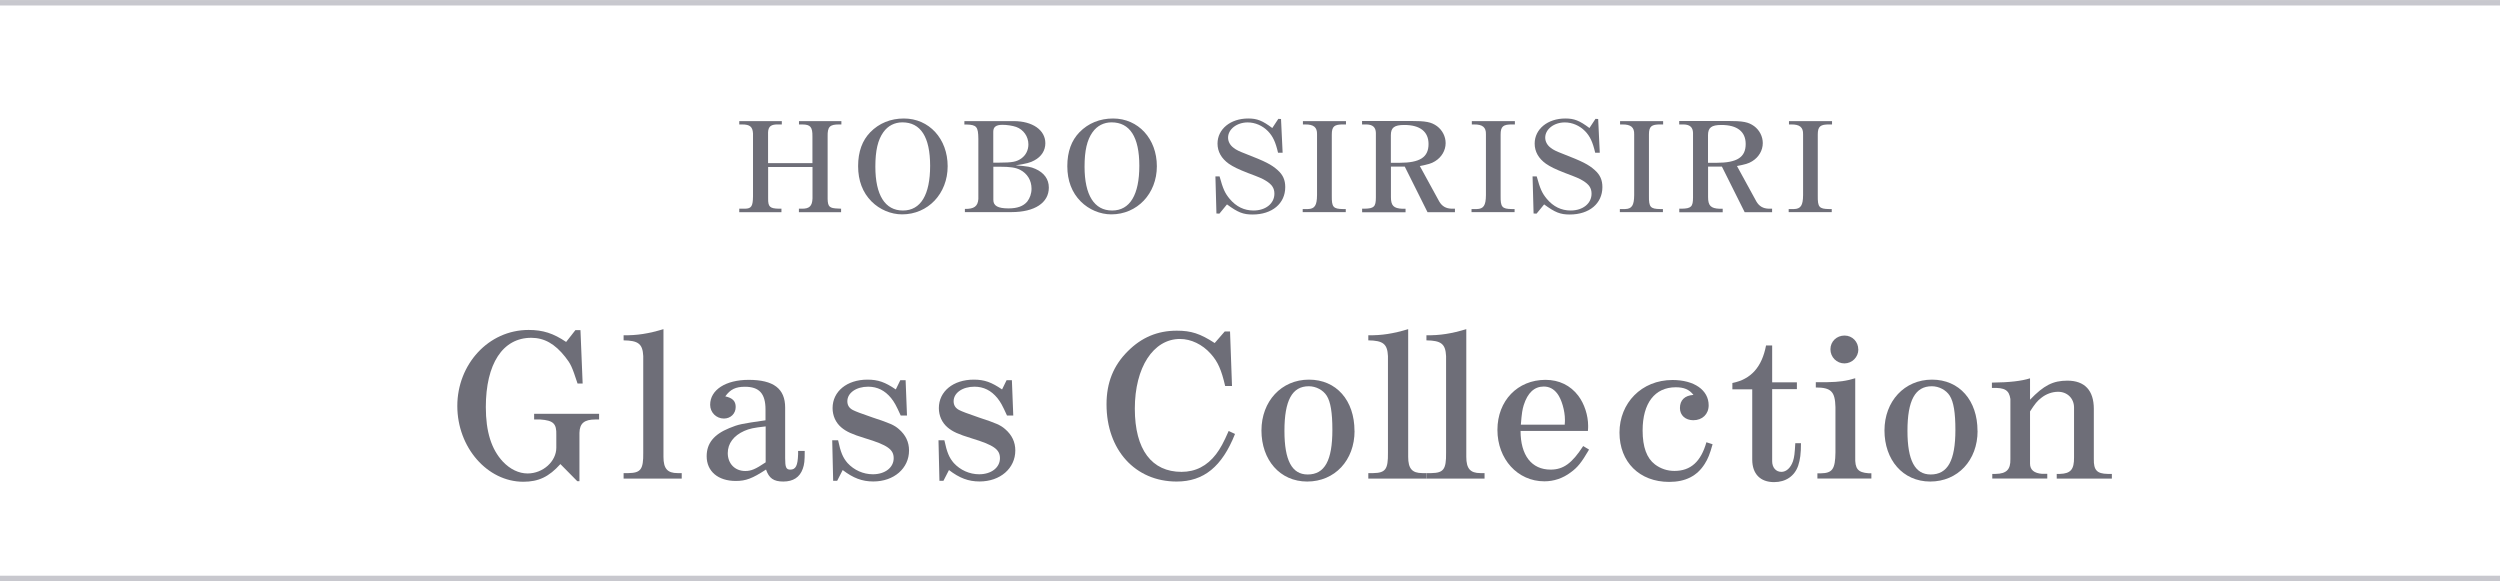 <?xml version="1.0" encoding="UTF-8"?><svg id="_レイヤー_2" xmlns="http://www.w3.org/2000/svg" viewBox="0 0 343.69 79.89"><defs><style>.cls-1{fill:none;opacity:.7;stroke:#b1b1ba;stroke-miterlimit:10;stroke-width:.75px;}.cls-2{fill:#6e6e78;}</style></defs><g id="photo"><line class="cls-1" y1="79.52" x2="343.69" y2="79.52"/><line class="cls-1" y1=".38" x2="343.69" y2=".38"/></g><g id="text"><g><path class="cls-2" d="m82.36,56.89v.78h-.51c-1.54,0-2.16.54-2.19,1.84v6.64h-.3l-2.32-2.35c-1.57,1.75-3,2.43-5.1,2.43-4.94,0-9.07-4.72-9.07-10.42s4.26-10.45,9.8-10.45c1.97,0,3.4.46,5.16,1.65l1.27-1.62h.7l.3,7.34h-.7c-.78-2.38-.94-2.7-1.7-3.67-1.43-1.81-2.89-2.62-4.67-2.62-3.91,0-6.24,3.56-6.24,9.53,0,3.37.76,5.8,2.35,7.5,1,1.05,2.19,1.62,3.4,1.62,2.1,0,3.94-1.65,3.94-3.54v-1.75c.05-1.57-.41-2-2.21-2.13h-.84v-.78h8.93Z"/><path class="cls-2" d="m85.74,65.04h.67c1.67-.03,2.05-.51,2.02-2.78v-13.31c-.08-1.67-.67-2.13-2.7-2.16v-.7c1.84.03,3.43-.22,5.48-.84v17.55c0,1.62.54,2.24,1.94,2.24h.57v.76h-7.99v-.76Z"/><path class="cls-2" d="m110.63,61.99c0,1.4-.05,1.84-.27,2.46-.41,1.16-1.32,1.75-2.67,1.75s-1.97-.46-2.38-1.65c-1.89,1.24-2.78,1.57-4.16,1.57-2.43,0-4-1.32-4-3.4,0-1.78,1-3,3.1-3.86,1.32-.54,1.62-.59,4.99-1.08v-1.48c0-2.19-.86-3.13-2.83-3.13-1.27,0-2,.35-2.7,1.32,1,.22,1.43.65,1.43,1.46,0,.92-.7,1.59-1.62,1.59-1.05,0-1.89-.84-1.89-1.89,0-2.05,2.13-3.43,5.29-3.43,3.43,0,5.02,1.21,5.02,3.81v6.96c0,1.24.13,1.57.7,1.57.76,0,1.03-.54,1.08-2.11v-.46h.89Zm-5.37-3.37c-1.7.19-2.19.3-2.94.62-1.46.65-2.27,1.73-2.27,3.05,0,1.43.97,2.46,2.4,2.46.81,0,1.4-.24,2.81-1.19v-4.94Z"/><path class="cls-2" d="m114.54,66.12l-.13-5.59h.81c.35,1.65.65,2.38,1.3,3.13.89.97,2.16,1.54,3.48,1.54,1.67,0,2.86-.92,2.86-2.21,0-1.21-.86-1.81-3.89-2.73-1.86-.57-2.62-.92-3.32-1.51-.76-.65-1.19-1.59-1.19-2.65,0-2.29,1.97-3.91,4.8-3.91,1.46,0,2.43.35,3.89,1.35l.62-1.27h.73l.19,4.86h-.86c-.65-1.43-.86-1.81-1.32-2.4-.86-1.05-1.89-1.57-3.16-1.57-1.65,0-2.86.86-2.86,2,0,.54.24.94.76,1.21.49.24.92.4,2.73,1.03,2.38.78,2.97,1.05,3.59,1.59.94.81,1.4,1.78,1.4,2.94,0,2.46-2.08,4.26-4.91,4.26-1.54,0-2.75-.46-4.21-1.57l-.76,1.48h-.54Z"/><path class="cls-2" d="m129.15,66.12l-.13-5.59h.81c.35,1.65.65,2.38,1.3,3.13.89.97,2.16,1.54,3.48,1.54,1.67,0,2.86-.92,2.86-2.21,0-1.21-.86-1.81-3.89-2.73-1.86-.57-2.62-.92-3.32-1.51-.76-.65-1.19-1.59-1.19-2.65,0-2.29,1.97-3.91,4.8-3.91,1.46,0,2.43.35,3.89,1.35l.62-1.27h.73l.19,4.86h-.86c-.65-1.43-.86-1.81-1.32-2.4-.86-1.05-1.89-1.57-3.16-1.57-1.65,0-2.86.86-2.86,2,0,.54.24.94.76,1.21.49.24.92.4,2.73,1.03,2.38.78,2.97,1.05,3.59,1.59.94.81,1.4,1.78,1.4,2.94,0,2.46-2.08,4.26-4.91,4.26-1.54,0-2.75-.46-4.21-1.57l-.76,1.48h-.54Z"/><path class="cls-2" d="m169.78,59.67c-1.78,4.48-4.29,6.53-8.02,6.53-5.7,0-9.64-4.35-9.64-10.61,0-2.97.94-5.34,2.94-7.32,1.89-1.89,4.08-2.81,6.72-2.81,1.97,0,3.21.4,5.21,1.7l1.38-1.59h.73l.27,7.5h-.94c-.51-2.21-1-3.35-2-4.45-1.13-1.27-2.7-2.02-4.21-2.02-3.67,0-6.21,3.91-6.21,9.58s2.35,8.69,6.42,8.69c1.92,0,3.51-.81,4.75-2.43.59-.78,1.05-1.62,1.73-3.19l.86.4Z"/><path class="cls-2" d="m186.22,59.24c0,4.05-2.73,6.96-6.51,6.96s-6.29-3-6.29-7.02,2.75-6.99,6.53-6.99,6.26,2.86,6.26,7.05Zm-9.64,0c0,4.05,1.03,5.99,3.19,5.99,2.35,0,3.4-1.92,3.4-6.13,0-2.35-.24-3.86-.78-4.7-.49-.78-1.48-1.3-2.46-1.3-2.29,0-3.35,1.94-3.35,6.13Z"/><path class="cls-2" d="m188.12,65.04h.67c1.67-.03,2.05-.51,2.02-2.78v-13.31c-.08-1.67-.67-2.13-2.7-2.16v-.7c1.84.03,3.43-.22,5.48-.84v17.55c0,1.62.54,2.24,1.94,2.24h.57v.76h-7.99v-.76Z"/><path class="cls-2" d="m196.11,65.04h.67c1.67-.03,2.05-.51,2.02-2.78v-13.31c-.08-1.67-.67-2.13-2.7-2.16v-.7c1.84.03,3.43-.22,5.48-.84v17.55c0,1.62.54,2.24,1.94,2.24h.57v.76h-7.99v-.76Z"/><path class="cls-2" d="m218.46,61.8c-1.05,1.81-1.59,2.46-2.51,3.13-1.11.84-2.35,1.24-3.64,1.24-3.67,0-6.45-3.05-6.45-7.07s2.78-6.88,6.61-6.88c1.86,0,3.43.76,4.51,2.19.84,1.11,1.35,2.7,1.35,4.13,0,.16,0,.41-.03.7h-9.26c0,3.35,1.51,5.32,4.13,5.32,1.75,0,2.94-.86,4.48-3.24l.81.49Zm-3.35-3.43c.03-.3.03-.51.03-.67,0-1.24-.46-2.83-1.05-3.59-.49-.65-1.11-.97-1.86-.97-1.3,0-2.21.86-2.75,2.54-.19.62-.27,1.08-.4,2.7h6.05Z"/><path class="cls-2" d="m235.44,61.07c-.38,1.38-.65,2.02-1.08,2.7-1.05,1.67-2.65,2.48-4.89,2.48-4.08,0-6.83-2.73-6.83-6.78s3.02-7.23,7.29-7.23c2.97,0,4.97,1.38,4.97,3.48,0,1.21-.86,2.05-2.11,2.05-1.08,0-1.84-.67-1.84-1.67,0-1.08.65-1.73,1.86-1.81-.59-.76-1.32-1.05-2.43-1.05-2.89,0-4.56,2.19-4.56,5.94,0,2.29.57,3.81,1.7,4.67.78.59,1.7.89,2.67.89,2.24,0,3.64-1.27,4.4-3.94l.84.27Z"/><path class="cls-2" d="m238.17,52.65c2.56-.51,4.05-2.19,4.62-5.16h.84v5.07h3.4v.94h-3.4v9.91c0,.86.51,1.46,1.27,1.46.67,0,1.27-.54,1.59-1.46.19-.59.24-1.05.32-2.48h.78c0,1.46-.11,2.24-.38,3.08-.49,1.43-1.7,2.27-3.32,2.27-1.89,0-3-1.13-3-3.1v-9.66h-2.73v-.86Z"/><path class="cls-2" d="m249.84,65.07h.49c1.59-.03,1.97-.59,2-2.86v-6.24c-.05-2.13-.59-2.7-2.7-2.7v-.73h1.59c1.67-.03,2.54-.16,3.83-.54v10.82c-.05,1.62.35,2.13,1.81,2.24h.41v.73h-7.42v-.73Zm5.64-17.03c0,1.05-.86,1.92-1.92,1.92s-1.92-.86-1.92-1.94.86-1.89,1.94-1.89,1.89.86,1.89,1.92Z"/><path class="cls-2" d="m271.87,59.24c0,4.05-2.73,6.96-6.51,6.96s-6.29-3-6.29-7.02,2.75-6.99,6.53-6.99,6.26,2.86,6.26,7.05Zm-9.64,0c0,4.05,1.03,5.99,3.19,5.99,2.35,0,3.4-1.92,3.4-6.13,0-2.35-.24-3.86-.78-4.7-.49-.78-1.48-1.3-2.46-1.3-2.29,0-3.35,1.94-3.35,6.13Z"/><path class="cls-2" d="m273.9,65.15h.46c1.48-.03,2.05-.59,2.02-2.02v-8.29c-.19-1.21-.76-1.57-2.54-1.51v-.73c2.51-.03,4.05-.22,5.24-.59v2.94c1.89-1.97,3.16-2.62,5.13-2.62,2.4,0,3.64,1.35,3.64,3.89v6.88c-.03,1.54.43,2.02,1.89,2.05h.59v.65h-7.58v-.65h.46c1.46-.05,1.94-.62,1.92-2.27v-6.86c0-1.24-.92-2.16-2.19-2.16-.81,0-1.65.3-2.32.84-.54.41-.86.81-1.54,1.86v7.18c0,.86.57,1.32,1.67,1.4h.7v.65h-7.56v-.65Z"/></g><g><path class="cls-2" d="m109.86,16.65h5.81v.46h-.27c-1.33-.02-1.65.32-1.62,1.65v8.6c.03,1.07.26,1.27,1.43,1.31l.42.02v.48h-5.8v-.48h.39c1.05.02,1.44-.36,1.48-1.41v-4.32h-6.1v4.32c-.02,1.14.24,1.38,1.44,1.41h.39v.48h-5.8v-.48h.8c.87-.02,1.07-.34,1.09-1.67v-8.67c-.05-.92-.43-1.24-1.48-1.24h-.41v-.46h5.85v.46h-.46c-1-.03-1.39.25-1.43,1.07v4.25h6.1v-3.64c.02-1.33-.27-1.67-1.39-1.68h-.46v-.46Z"/><path class="cls-2" d="m130.28,22.86c0,3.76-2.7,6.61-6.26,6.61-1.53,0-3.08-.65-4.2-1.77-1.22-1.22-1.85-2.86-1.85-4.86s.58-3.54,1.67-4.66c1.21-1.24,2.8-1.89,4.62-1.89,3.47,0,6.02,2.79,6.02,6.56Zm-8.84-4.69c-.76,1.07-1.1,2.53-1.1,4.74,0,3.91,1.33,6.03,3.79,6.03s3.74-2.18,3.74-6.15-1.31-5.97-3.82-5.97c-1.07,0-1.99.48-2.6,1.34Z"/><path class="cls-2" d="m132.58,16.65h6.78c2.58,0,4.35,1.22,4.35,3.04,0,.99-.53,1.84-1.51,2.36-.54.31-1.14.46-2.57.68,1.7.14,2.06.2,2.72.49,1.19.53,1.84,1.41,1.84,2.57,0,2.09-1.95,3.37-5.13,3.37h-6.41v-.44c1.27.02,1.78-.36,1.85-1.36v-8.3c-.02-1.63-.24-1.9-1.61-1.94h-.31v-.48Zm4.76,5.71c1.84,0,2.45-.12,3.11-.61.59-.44.93-1.12.93-1.9,0-1.09-.68-2.04-1.68-2.4-.51-.17-1.24-.29-1.89-.29-.88,0-1.26.29-1.26.95v4.25h.78Zm-.78,5.12c0,.82.63,1.17,2.09,1.17,1.22,0,2.04-.31,2.57-.94.37-.48.59-1.1.59-1.77,0-1.14-.58-2.09-1.58-2.6-.63-.31-1.36-.42-2.82-.42h-.85v4.56Z"/><path class="cls-2" d="m159.04,22.86c0,3.76-2.7,6.61-6.26,6.61-1.53,0-3.08-.65-4.2-1.77-1.22-1.22-1.85-2.86-1.85-4.86s.58-3.54,1.67-4.66c1.21-1.24,2.8-1.89,4.62-1.89,3.47,0,6.02,2.79,6.02,6.56Zm-8.84-4.69c-.76,1.07-1.1,2.53-1.1,4.74,0,3.91,1.33,6.03,3.79,6.03s3.74-2.18,3.74-6.15-1.31-5.97-3.82-5.97c-1.07,0-1.99.48-2.6,1.34Z"/><path class="cls-2" d="m167.12,24.25h.54c.48,1.73.73,2.29,1.39,3.09.9,1.07,1.99,1.6,3.28,1.6,1.68,0,2.87-.97,2.87-2.31,0-.77-.34-1.27-1.17-1.78-.46-.29-.9-.48-2.48-1.07-1.31-.51-2.01-.85-2.62-1.27-1.02-.73-1.55-1.67-1.55-2.77,0-1.99,1.78-3.45,4.22-3.45,1.22,0,1.95.29,3.31,1.31l.83-1.26.37.02.22,4.64h-.63c-.34-1.48-.71-2.26-1.38-2.96-.75-.77-1.77-1.21-2.79-1.21-1.5,0-2.7.94-2.7,2.09,0,.53.27,1.05.77,1.41.37.29.73.46,1.61.8,2.75,1.07,3.57,1.48,4.44,2.26.73.65,1.04,1.36,1.04,2.33,0,2.26-1.8,3.77-4.49,3.77-1.31,0-2.02-.29-3.52-1.39l-1.04,1.27-.41-.02-.14-5.1Z"/><path class="cls-2" d="m179.09,28.74h.7c.95-.02,1.26-.49,1.27-1.92v-8.35c.03-.97-.46-1.38-1.65-1.36h-.29v-.46h5.92v.46h-.34c-1.27-.02-1.61.27-1.61,1.38v8.43c-.02,1.55.19,1.8,1.55,1.82h.37v.42h-5.92v-.42Z"/><path class="cls-2" d="m187.25,28.69h.32c1.33-.02,1.58-.27,1.58-1.55v-8.87c-.02-.76-.42-1.14-1.27-1.16h-.63v-.48h6.63c2.16,0,2.87.14,3.67.71.75.56,1.19,1.43,1.19,2.33,0,1.02-.56,1.95-1.46,2.5-.49.31-.97.44-2.09.65l2.67,4.88c.39.66.92.97,1.72.99h.44v.48h-3.77l-3.13-6.27h-1.9v4.2c0,1.17.37,1.55,1.58,1.6h.43v.48h-5.97v-.48Zm5.15-6.31c2.82,0,3.99-.77,3.99-2.58,0-1.7-1.16-2.62-3.33-2.62-1.38,0-1.85.36-1.85,1.41v3.79h1.19Z"/><path class="cls-2" d="m202.31,28.74h.7c.95-.02,1.26-.49,1.27-1.92v-8.35c.03-.97-.46-1.38-1.65-1.36h-.29v-.46h5.92v.46h-.34c-1.27-.02-1.62.27-1.62,1.38v8.43c-.02,1.55.19,1.8,1.55,1.82h.37v.42h-5.92v-.42Z"/><path class="cls-2" d="m210.72,24.25h.54c.48,1.73.73,2.29,1.39,3.09.9,1.07,1.99,1.6,3.28,1.6,1.68,0,2.87-.97,2.87-2.31,0-.77-.34-1.27-1.17-1.78-.46-.29-.9-.48-2.48-1.07-1.31-.51-2.01-.85-2.62-1.27-1.02-.73-1.55-1.67-1.55-2.77,0-1.99,1.78-3.45,4.22-3.45,1.22,0,1.95.29,3.31,1.31l.83-1.26.37.02.22,4.64h-.63c-.34-1.48-.71-2.26-1.38-2.96-.75-.77-1.77-1.21-2.79-1.21-1.5,0-2.7.94-2.7,2.09,0,.53.27,1.05.77,1.41.37.29.73.46,1.61.8,2.75,1.07,3.57,1.48,4.44,2.26.73.65,1.04,1.36,1.04,2.33,0,2.26-1.8,3.77-4.49,3.77-1.31,0-2.02-.29-3.52-1.39l-1.04,1.27-.41-.02-.14-5.1Z"/><path class="cls-2" d="m222.69,28.74h.7c.95-.02,1.26-.49,1.27-1.92v-8.35c.03-.97-.46-1.38-1.65-1.36h-.29v-.46h5.92v.46h-.34c-1.27-.02-1.61.27-1.61,1.38v8.43c-.02,1.55.19,1.8,1.55,1.82h.37v.42h-5.92v-.42Z"/><path class="cls-2" d="m230.85,28.69h.32c1.33-.02,1.58-.27,1.58-1.55v-8.87c-.02-.76-.42-1.14-1.27-1.16h-.63v-.48h6.63c2.16,0,2.87.14,3.67.71.75.56,1.19,1.43,1.19,2.33,0,1.02-.56,1.95-1.46,2.5-.49.31-.97.44-2.09.65l2.67,4.88c.39.66.92.97,1.72.99h.44v.48h-3.77l-3.13-6.27h-1.9v4.2c0,1.17.37,1.55,1.58,1.6h.43v.48h-5.97v-.48Zm5.15-6.31c2.82,0,3.99-.77,3.99-2.58,0-1.7-1.16-2.62-3.33-2.62-1.38,0-1.85.36-1.85,1.41v3.79h1.19Z"/><path class="cls-2" d="m245.91,28.74h.7c.95-.02,1.26-.49,1.27-1.92v-8.35c.03-.97-.46-1.38-1.65-1.36h-.29v-.46h5.92v.46h-.34c-1.27-.02-1.62.27-1.62,1.38v8.43c-.02,1.55.19,1.8,1.55,1.82h.37v.42h-5.92v-.42Z"/></g></g></svg>